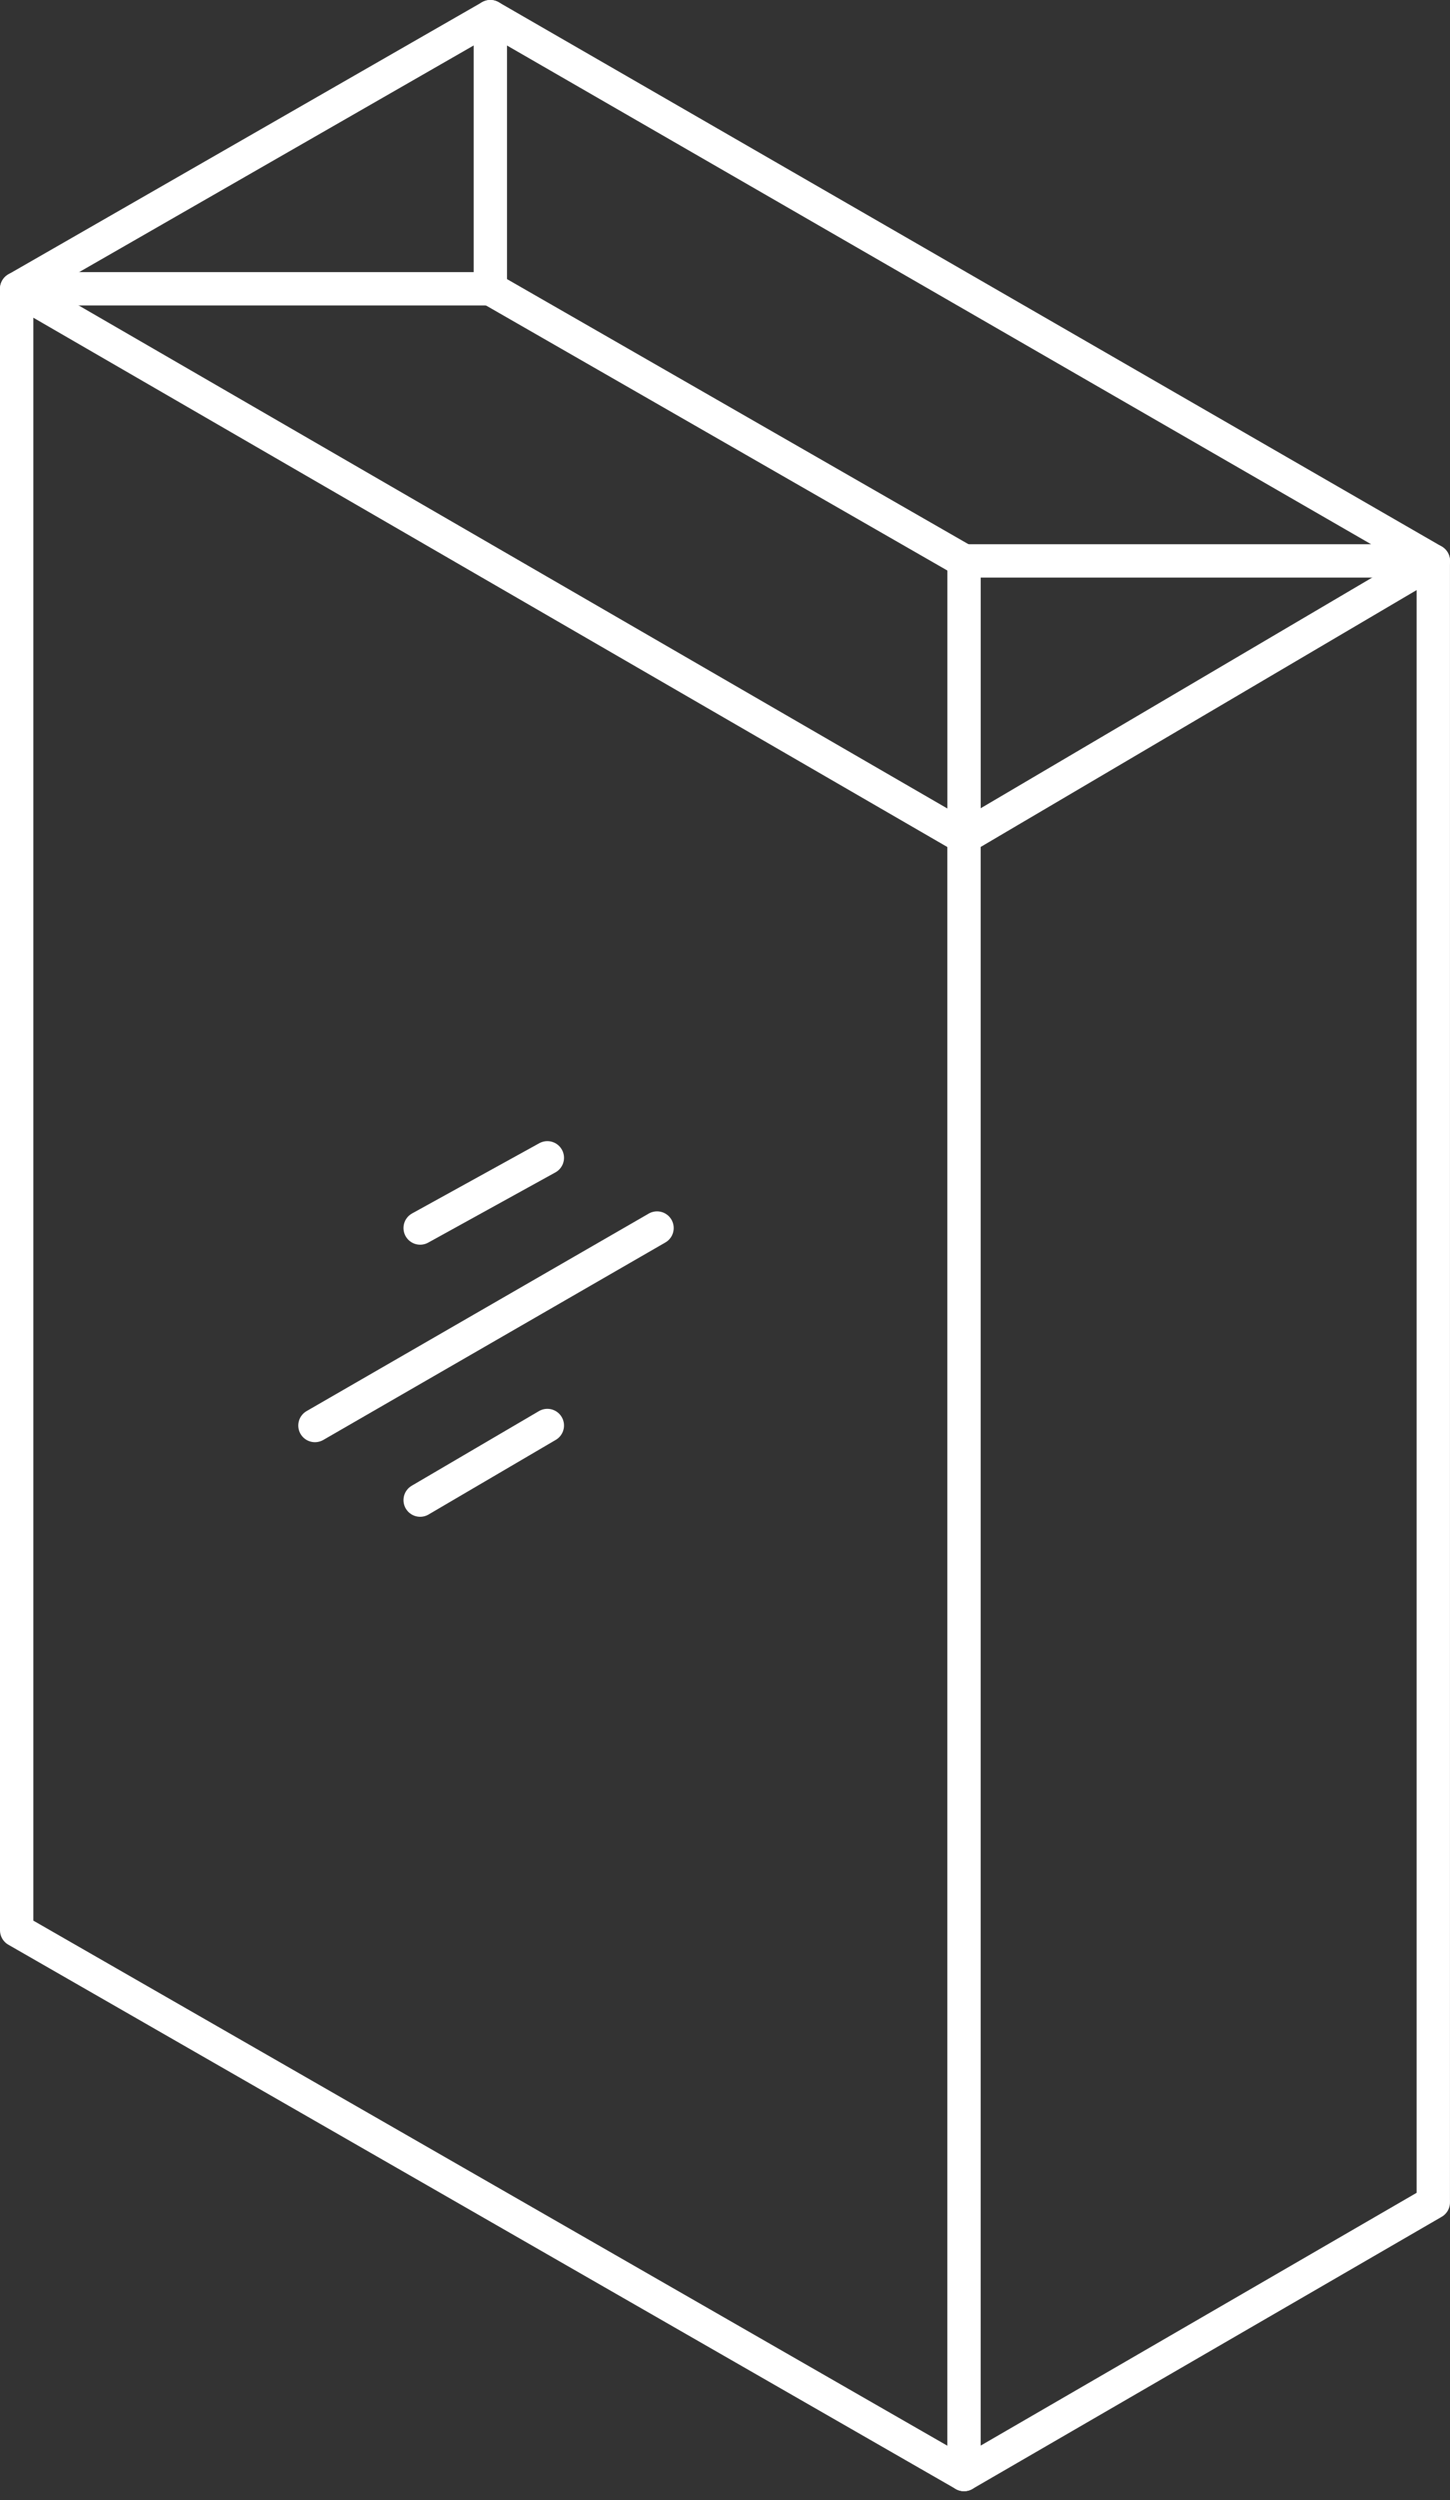 <svg width="87" height="150" viewBox="0 0 87 150" fill="none" xmlns="http://www.w3.org/2000/svg">
<rect x="0" y="0" width="87" height="150" fill="#333333" stroke="none"/>
<path d="M57.84 148.46L85.998 132.134V33.652L57.84 50.242V148.46Z" stroke="white" stroke-width="2" stroke-miterlimit="10" stroke-linecap="round" stroke-linejoin="round"/>
<path d="M57.842 148.459L1 115.807V17.326L57.842 50.241V33.652H86L29.421 1L1 17.326" stroke="white" stroke-width="2" stroke-miterlimit="10" stroke-linecap="round" stroke-linejoin="round"/>
<path d="M29.421 1V17.326H1" stroke="white" stroke-width="2" stroke-miterlimit="10" stroke-linecap="round" stroke-linejoin="round"/>
<path d="M29.424 17.326L57.845 33.652" stroke="white" stroke-width="2" stroke-miterlimit="10" stroke-linecap="round" stroke-linejoin="round"/>
<path d="M32.841 69.463L25.209 73.676" stroke="white" stroke-width="2" stroke-miterlimit="10" stroke-linecap="round" stroke-linejoin="round"/>
<path d="M32.841 85.523L25.209 90" stroke="white" stroke-width="2" stroke-miterlimit="10" stroke-linecap="round" stroke-linejoin="round"/>
<path d="M39.423 73.676L18.896 85.525" stroke="white" stroke-width="2" stroke-miterlimit="10" stroke-linecap="round" stroke-linejoin="round"/>
</svg>
